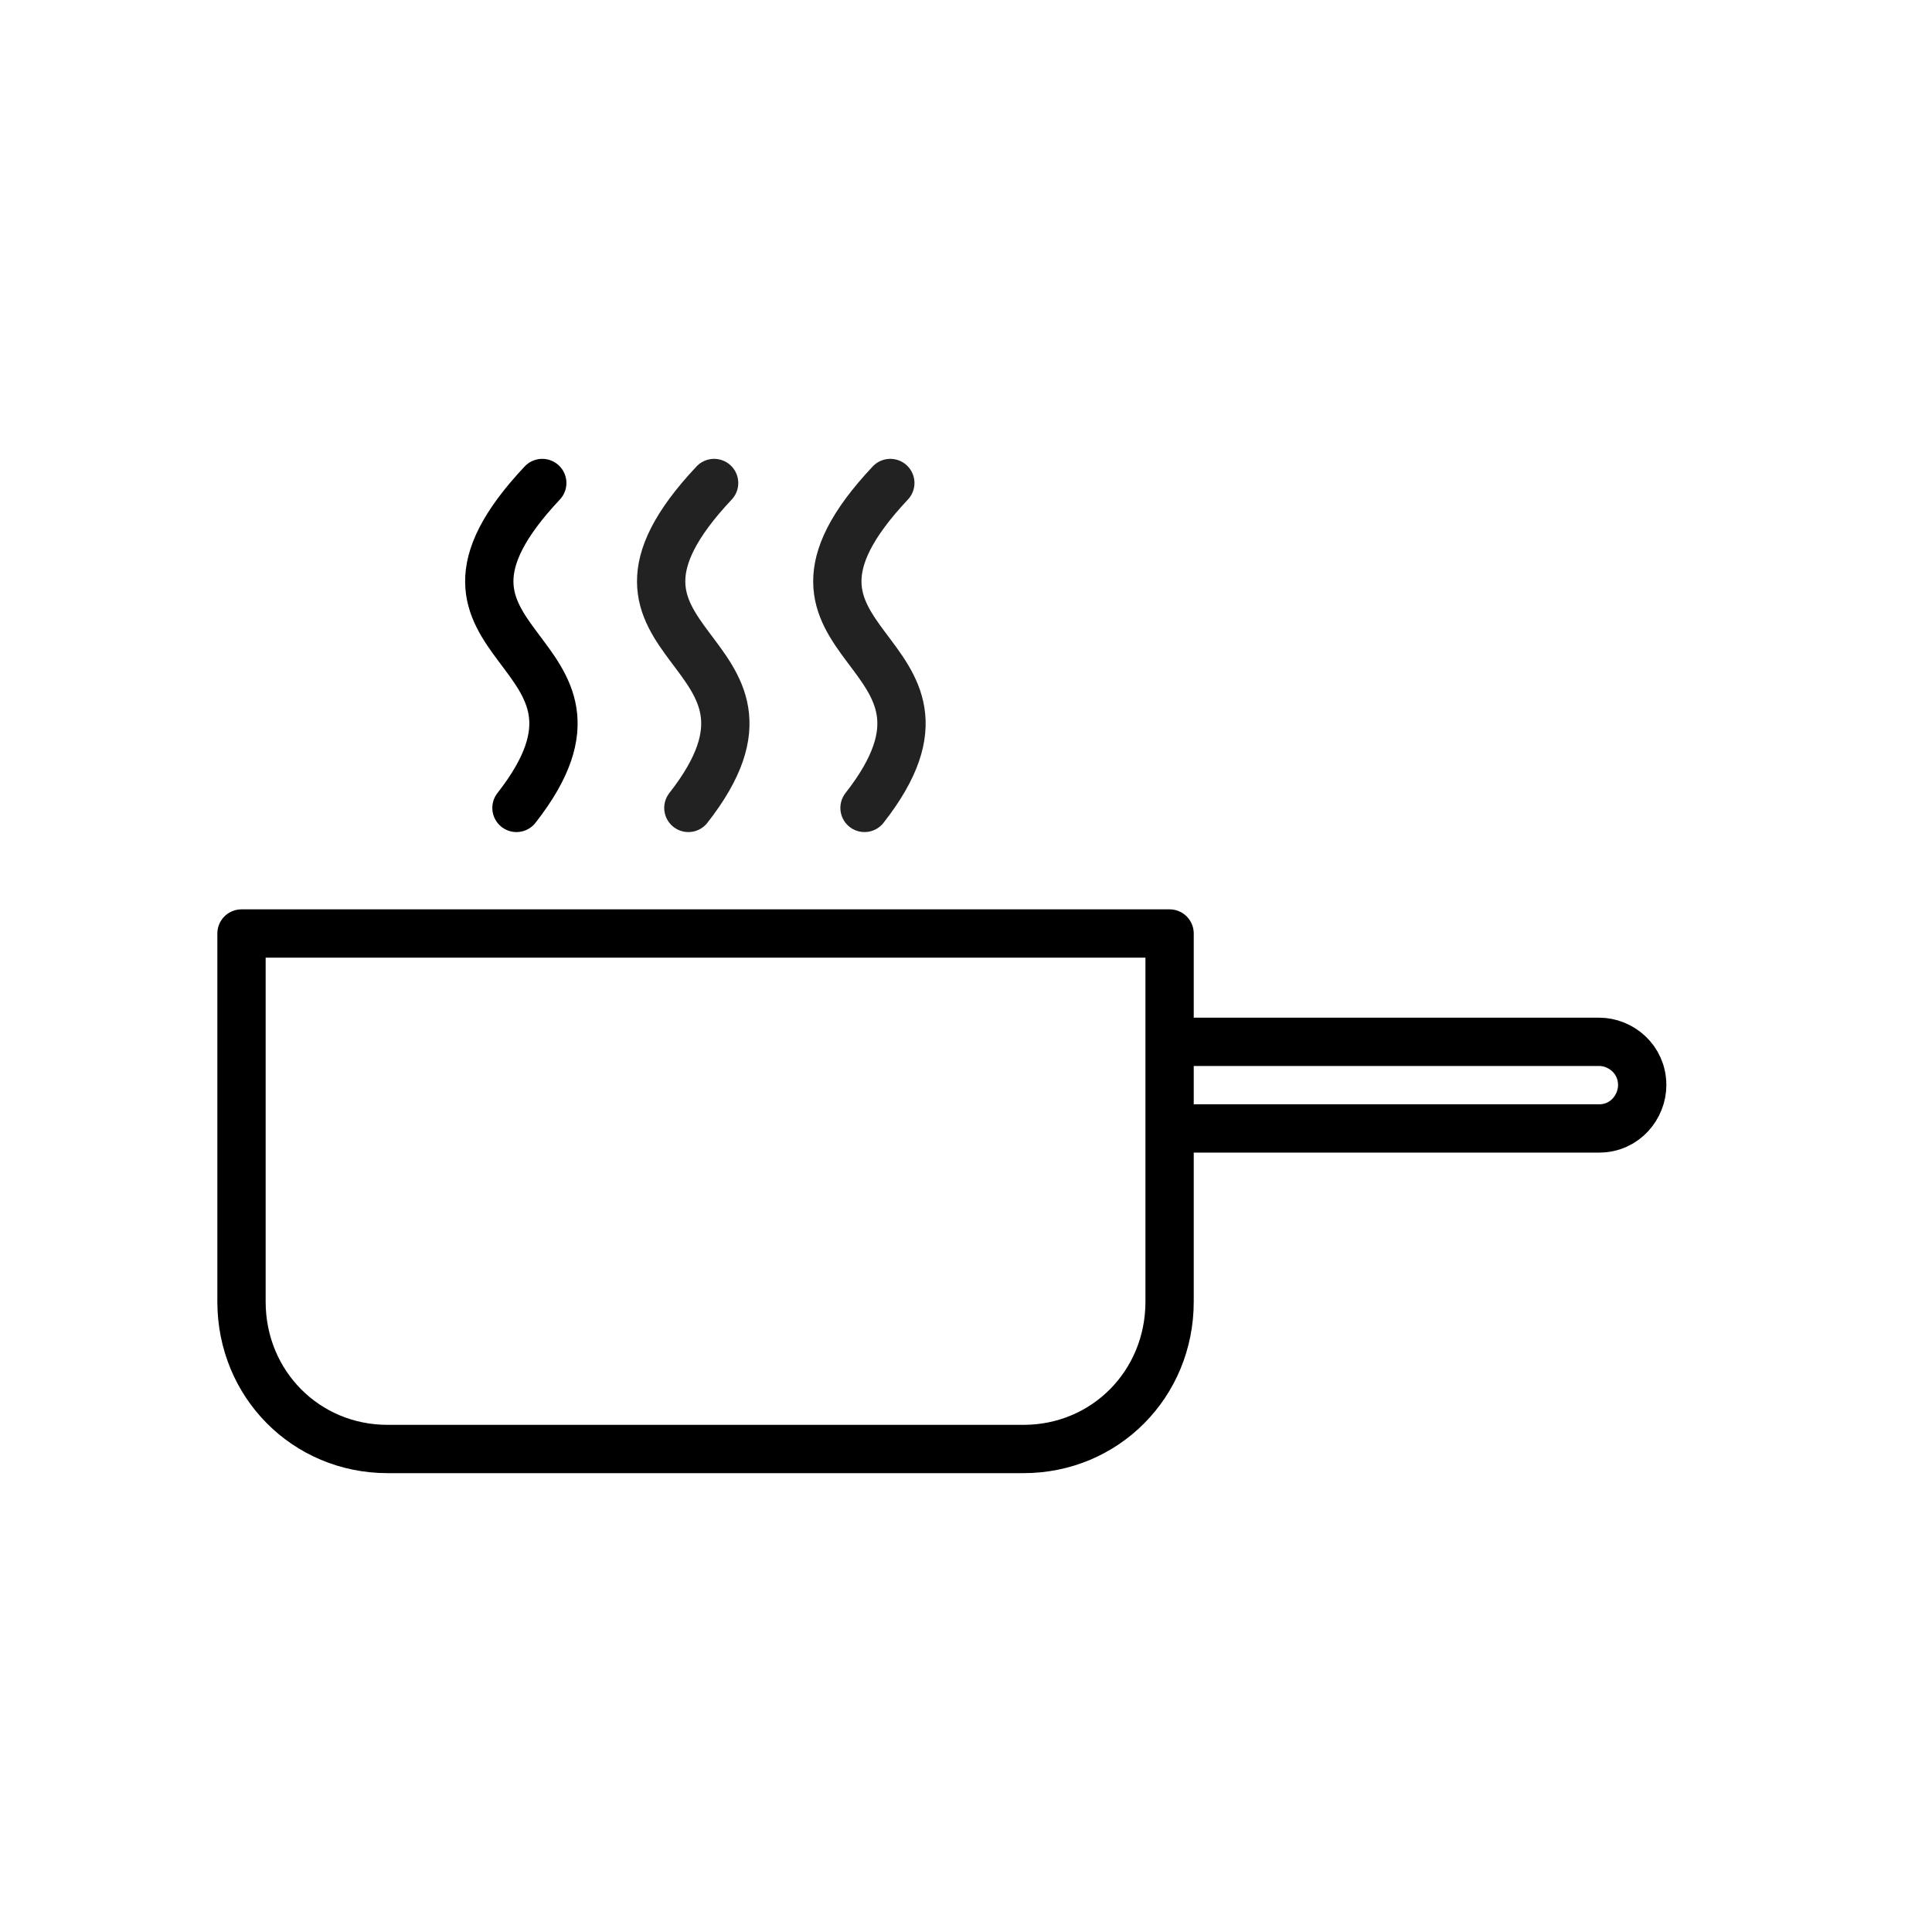 <svg width="40" height="40" viewBox="0 0 40 40" fill="none" xmlns="http://www.w3.org/2000/svg">
<path d="M21.19 30H8.025C6.334 30 5 28.655 5 26.951V19.327H24.215V26.951C24.215 28.655 22.88 30 21.19 30Z" stroke="black" stroke-linecap="round" stroke-linejoin="round"/>
<path d="M24.393 21.57H33.11C33.555 21.57 34 21.928 34 22.466C34 22.915 33.644 23.363 33.11 23.363H24.304" stroke="black" stroke-miterlimit="10" stroke-linecap="round" stroke-linejoin="round"/>
<path d="M10.693 16.727C13.362 13.318 7.935 13.498 11.227 10" stroke="black" stroke-linecap="round" stroke-linejoin="round"/>
<path d="M14.252 16.727C16.92 13.318 11.494 13.498 14.785 10" stroke="#222222" stroke-linecap="round" stroke-linejoin="round"/>
<path d="M17.899 16.727C20.567 13.318 15.141 13.498 18.433 10" stroke="#222222" stroke-linecap="round" stroke-linejoin="round"/>
</svg>
